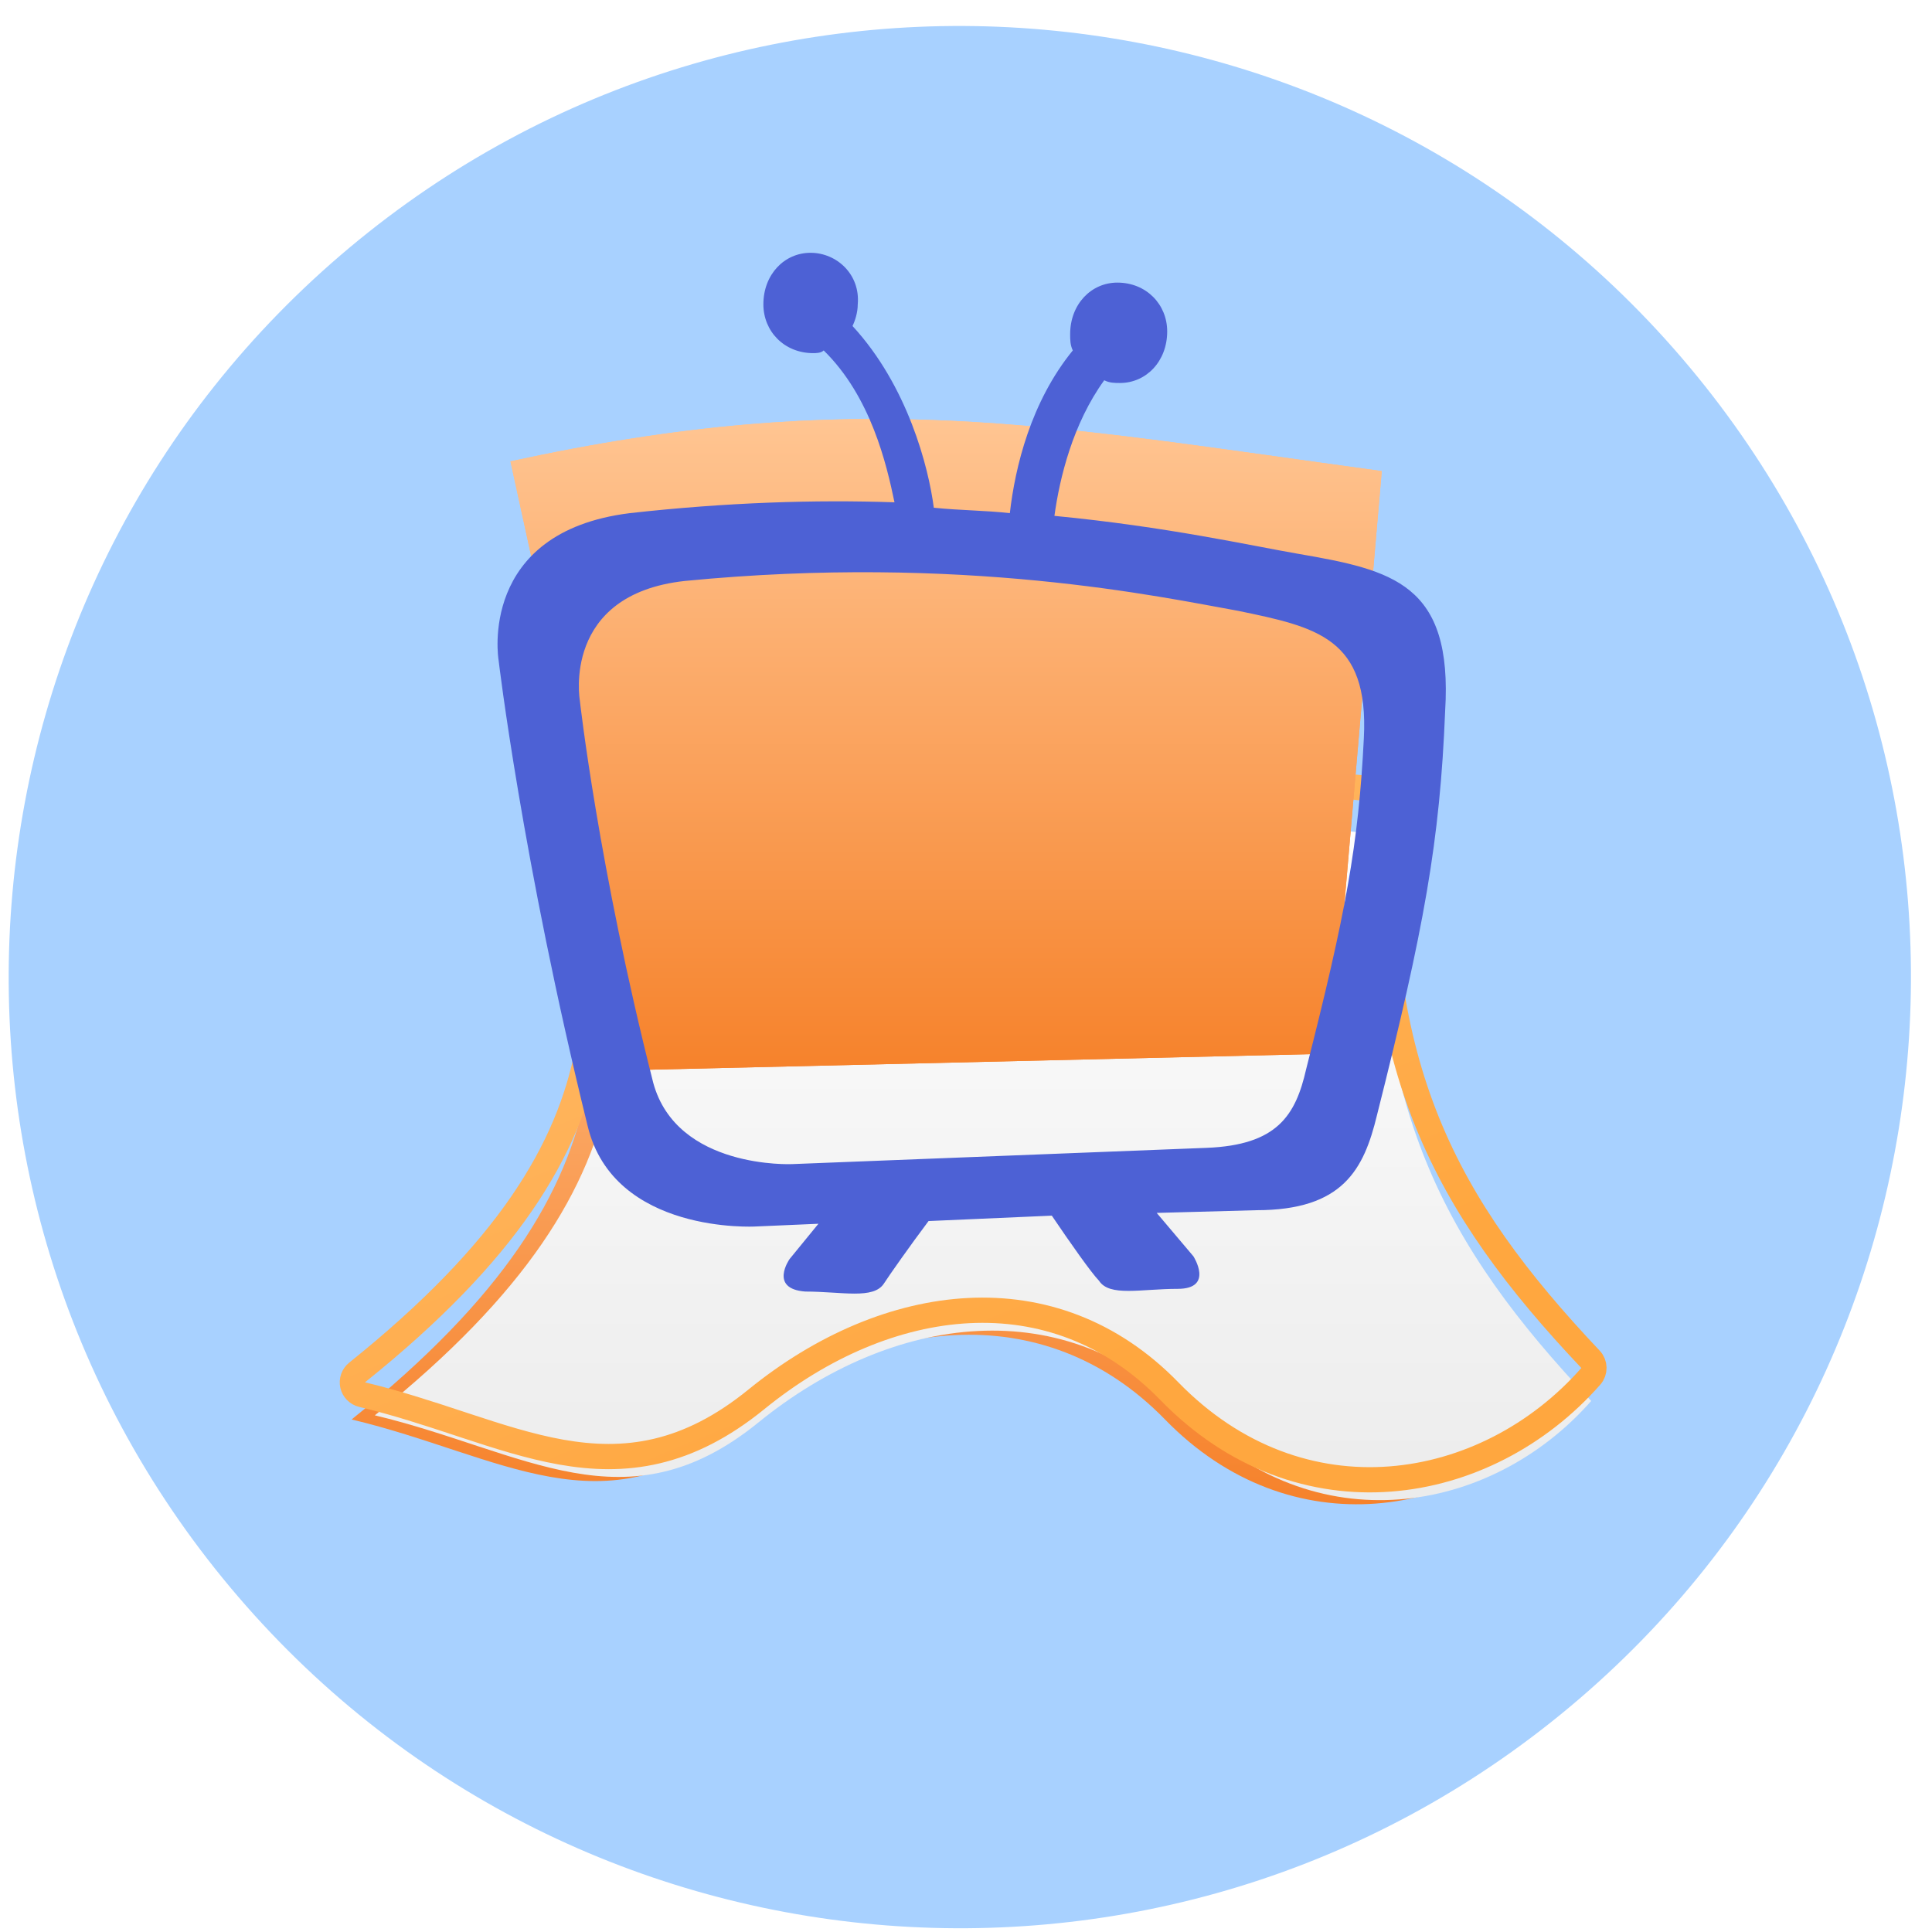 <svg width="65" height="65" viewBox="0 0 65 65" fill="none" xmlns="http://www.w3.org/2000/svg">
<g filter="url(#filter0_ii)">
<path d="M52.828 57.415C39.274 68.756 19.093 66.963 7.751 53.41C-3.59 39.856 -1.797 19.675 11.757 8.333C25.31 -3.008 45.491 -1.215 56.833 12.339C68.174 25.892 66.381 46.073 52.828 57.415Z" fill="#A8D1FF"/>
</g>
<g filter="url(#filter1_di)">
<path d="M11.83 46.058C22.064 37.853 20.335 32.051 18.95 23.857L45.646 26.512C45.245 35.615 47.785 40.32 52.754 45.575C49.371 49.42 43.422 50.402 39.195 46.058C35.094 41.845 29.252 42.624 24.734 46.299C20.284 49.919 16.87 47.261 11.83 46.058Z" fill="url(#paint0_linear)"/>
</g>
<g filter="url(#filter2_d)">
<path d="M11.83 46.058C22.064 37.853 20.335 32.051 18.95 23.857L45.646 26.512C45.245 35.615 47.785 40.32 52.754 45.575C49.371 49.42 43.422 50.402 39.195 46.058C35.094 41.845 29.252 42.624 24.734 46.299C20.284 49.919 16.87 47.261 11.83 46.058Z" fill="url(#paint1_linear)"/>
</g>
<g filter="url(#filter3_d)">
<path d="M18.992 23.435C18.86 23.422 18.73 23.471 18.64 23.568C18.549 23.665 18.509 23.798 18.532 23.928C18.612 24.404 18.693 24.871 18.773 25.329C19.386 28.848 19.911 31.86 19.331 34.873C18.682 38.242 16.634 41.663 11.565 45.727C11.438 45.828 11.381 45.993 11.416 46.151C11.452 46.309 11.574 46.433 11.732 46.471C12.879 46.745 13.942 47.095 14.969 47.434C15.051 47.461 15.133 47.488 15.214 47.515C16.31 47.876 17.375 48.218 18.429 48.405C19.489 48.593 20.551 48.629 21.646 48.371C22.743 48.113 23.847 47.567 25.002 46.628C27.206 44.835 29.712 43.766 32.142 43.644C34.562 43.522 36.928 44.337 38.891 46.354C43.318 50.904 49.554 49.854 53.072 45.856C53.217 45.691 53.212 45.443 53.062 45.284C50.596 42.675 48.757 40.229 47.579 37.327C46.402 34.426 45.871 31.038 46.07 26.53C46.08 26.305 45.913 26.112 45.688 26.09L18.992 23.435Z" stroke="url(#paint2_linear)" stroke-width="0.849" stroke-miterlimit="10" stroke-linecap="round" stroke-linejoin="round"/>
</g>
<path d="M21.65 35.994L17.174 15.522C28.85 12.981 35.161 14.31 46.488 15.849L44.796 35.449L21.65 35.994Z" fill="url(#paint3_linear)"/>
<path d="M21.65 35.994L17.174 15.522C28.85 12.981 35.161 14.31 46.488 15.849L44.796 35.449L21.65 35.994Z" fill="url(#paint4_linear)"/>
<g filter="url(#filter4_ddii)">
<path d="M43.311 14.648C41.723 14.375 38.9 13.736 35.106 13.371C35.282 12.093 35.724 10.268 36.782 8.808C36.959 8.9 37.135 8.9 37.312 8.9C38.194 8.9 38.9 8.17 38.9 7.166C38.9 6.253 38.194 5.523 37.223 5.523C36.341 5.523 35.635 6.253 35.635 7.257C35.635 7.44 35.635 7.622 35.724 7.805C34.312 9.538 33.783 11.728 33.606 13.28C32.812 13.188 31.93 13.188 31.048 13.097C30.871 11.728 30.166 8.991 28.313 6.983C28.401 6.801 28.489 6.527 28.489 6.253C28.578 5.25 27.784 4.52 26.901 4.52C26.019 4.52 25.314 5.25 25.314 6.253C25.314 7.166 26.019 7.896 26.99 7.896C27.078 7.896 27.254 7.896 27.343 7.805C28.93 9.356 29.46 11.637 29.725 12.915C27.078 12.823 24.078 12.915 20.814 13.28C15.697 13.918 16.403 18.207 16.403 18.207C16.403 18.207 17.197 24.96 19.403 33.902C20.285 37.552 25.049 37.279 25.049 37.279L27.166 37.187L26.196 38.374C26.196 38.374 25.49 39.377 26.725 39.468C27.96 39.468 29.019 39.742 29.372 39.195C29.548 38.921 30.254 37.917 30.871 37.096L35.018 36.914C35.635 37.826 36.341 38.83 36.606 39.104C36.959 39.651 38.017 39.377 39.252 39.377C40.487 39.377 39.782 38.282 39.782 38.282L38.547 36.822L41.899 36.731C44.81 36.731 45.516 35.362 45.957 33.537C47.545 27.241 48.075 24.321 48.251 19.941C48.516 15.652 46.487 15.196 43.311 14.648ZM45.516 20.853C45.34 24.412 44.899 26.785 43.575 31.986C43.222 33.537 42.605 34.541 40.223 34.633L26.284 35.18C26.284 35.18 22.402 35.362 21.608 32.442C19.756 25.142 19.138 19.576 19.138 19.576C19.138 19.576 18.52 16.017 22.667 15.561C32.018 14.648 38.723 16.108 41.282 16.565C43.928 17.112 45.693 17.477 45.516 20.853Z" fill="#4D61D5"/>
</g>
<defs>
<filter id="filter0_ii" x="-2.059" y="-1.477" width="68.702" height="68.702" filterUnits="userSpaceOnUse" color-interpolation-filters="sRGB">
<feFlood flood-opacity="0" result="BackgroundImageFix"/>
<feBlend mode="normal" in="SourceGraphic" in2="BackgroundImageFix" result="shape"/>
<feColorMatrix in="SourceAlpha" type="matrix" values="0 0 0 0 0 0 0 0 0 0 0 0 0 0 0 0 0 0 127 0" result="hardAlpha"/>
<feOffset dx="2.351" dy="2.351"/>
<feGaussianBlur stdDeviation="3.056"/>
<feComposite in2="hardAlpha" operator="arithmetic" k2="-1" k3="1"/>
<feColorMatrix type="matrix" values="0 0 0 0 0.125 0 0 0 0 0.504 0 0 0 0 0.733 0 0 0 0.2 0"/>
<feBlend mode="normal" in2="shape" result="effect1_innerShadow"/>
<feColorMatrix in="SourceAlpha" type="matrix" values="0 0 0 0 0 0 0 0 0 0 0 0 0 0 0 0 0 0 127 0" result="hardAlpha"/>
<feOffset dx="-2.351" dy="-2.351"/>
<feGaussianBlur stdDeviation="2.351"/>
<feComposite in2="hardAlpha" operator="arithmetic" k2="-1" k3="1"/>
<feColorMatrix type="matrix" values="0 0 0 0 1 0 0 0 0 1 0 0 0 0 1 0 0 0 0.9 0"/>
<feBlend mode="normal" in2="effect1_innerShadow" result="effect2_innerShadow"/>
</filter>
<filter id="filter1_di" x="11.491" y="23.857" width="41.602" height="26.242" filterUnits="userSpaceOnUse" color-interpolation-filters="sRGB">
<feFlood flood-opacity="0" result="BackgroundImageFix"/>
<feColorMatrix in="SourceAlpha" type="matrix" values="0 0 0 0 0 0 0 0 0 0 0 0 0 0 0 0 0 0 127 0"/>
<feOffset dy="0.849"/>
<feGaussianBlur stdDeviation="0.17"/>
<feColorMatrix type="matrix" values="0 0 0 0 0.965 0 0 0 0 0.51 0 0 0 0 0.169 0 0 0 1 0"/>
<feBlend mode="normal" in2="BackgroundImageFix" result="effect1_dropShadow"/>
<feBlend mode="normal" in="SourceGraphic" in2="effect1_dropShadow" result="shape"/>
<feColorMatrix in="SourceAlpha" type="matrix" values="0 0 0 0 0 0 0 0 0 0 0 0 0 0 0 0 0 0 127 0" result="hardAlpha"/>
<feOffset dy="0.849"/>
<feGaussianBlur stdDeviation="0.272"/>
<feComposite in2="hardAlpha" operator="arithmetic" k2="-1" k3="1"/>
<feColorMatrix type="matrix" values="0 0 0 0 1 0 0 0 0 0.941 0 0 0 0 0.898 0 0 0 1 0"/>
<feBlend mode="normal" in2="shape" result="effect2_innerShadow"/>
</filter>
<filter id="filter2_d" x="9.491" y="22.298" width="47.161" height="31.292" filterUnits="userSpaceOnUse" color-interpolation-filters="sRGB">
<feFlood flood-opacity="0" result="BackgroundImageFix"/>
<feColorMatrix in="SourceAlpha" type="matrix" values="0 0 0 0 0 0 0 0 0 0 0 0 0 0 0 0 0 0 127 0"/>
<feOffset dx="0.78" dy="1.559"/>
<feGaussianBlur stdDeviation="1.559"/>
<feColorMatrix type="matrix" values="0 0 0 0 0.858 0 0 0 0 0.404 0 0 0 0 0.029 0 0 0 0.24 0"/>
<feBlend mode="normal" in2="BackgroundImageFix" result="effect1_dropShadow"/>
<feBlend mode="normal" in="SourceGraphic" in2="effect1_dropShadow" result="shape"/>
</filter>
<filter id="filter3_d" x="10.084" y="22.111" width="45.312" height="29.444" filterUnits="userSpaceOnUse" color-interpolation-filters="sRGB">
<feFlood flood-opacity="0" result="BackgroundImageFix"/>
<feColorMatrix in="SourceAlpha" type="matrix" values="0 0 0 0 0 0 0 0 0 0 0 0 0 0 0 0 0 0 127 0"/>
<feOffset dx="0.449" dy="0.449"/>
<feGaussianBlur stdDeviation="0.673"/>
<feColorMatrix type="matrix" values="0 0 0 0 0.808 0 0 0 0 0.222 0 0 0 0 0.222 0 0 0 0.9 0"/>
<feBlend mode="normal" in2="BackgroundImageFix" result="effect1_dropShadow"/>
<feBlend mode="normal" in="SourceGraphic" in2="effect1_dropShadow" result="shape"/>
</filter>
<filter id="filter4_ddii" x="12.976" y="2.672" width="38.692" height="43.653" filterUnits="userSpaceOnUse" color-interpolation-filters="sRGB">
<feFlood flood-opacity="0" result="BackgroundImageFix"/>
<feColorMatrix in="SourceAlpha" type="matrix" values="0 0 0 0 0 0 0 0 0 0 0 0 0 0 0 0 0 0 127 0"/>
<feOffset dy="0.591"/>
<feGaussianBlur stdDeviation="0.296"/>
<feColorMatrix type="matrix" values="0 0 0 0 0 0 0 0 0 0 0 0 0 0 0 0 0 0 0.16 0"/>
<feBlend mode="normal" in2="BackgroundImageFix" result="effect1_dropShadow"/>
<feColorMatrix in="SourceAlpha" type="matrix" values="0 0 0 0 0 0 0 0 0 0 0 0 0 0 0 0 0 0 127 0"/>
<feOffset dy="3.394"/>
<feGaussianBlur stdDeviation="1.697"/>
<feColorMatrix type="matrix" values="0 0 0 0 0 0 0 0 0 0 0 0 0 0 0 0 0 0 0.25 0"/>
<feBlend mode="normal" in2="effect1_dropShadow" result="effect2_dropShadow"/>
<feBlend mode="normal" in="SourceGraphic" in2="effect2_dropShadow" result="shape"/>
<feColorMatrix in="SourceAlpha" type="matrix" values="0 0 0 0 0 0 0 0 0 0 0 0 0 0 0 0 0 0 127 0" result="hardAlpha"/>
<feOffset dx="0.369" dy="1.847"/>
<feGaussianBlur stdDeviation="0.924"/>
<feComposite in2="hardAlpha" operator="arithmetic" k2="-1" k3="1"/>
<feColorMatrix type="matrix" values="0 0 0 0 1 0 0 0 0 1 0 0 0 0 1 0 0 0 0.4 0"/>
<feBlend mode="normal" in2="shape" result="effect3_innerShadow"/>
<feColorMatrix in="SourceAlpha" type="matrix" values="0 0 0 0 0 0 0 0 0 0 0 0 0 0 0 0 0 0 127 0" result="hardAlpha"/>
<feOffset dy="-1.847"/>
<feGaussianBlur stdDeviation="1.386"/>
<feComposite in2="hardAlpha" operator="arithmetic" k2="-1" k3="1"/>
<feColorMatrix type="matrix" values="0 0 0 0 0.157 0 0 0 0 0.502 0 0 0 0 0.817 0 0 0 0.24 0"/>
<feBlend mode="normal" in2="effect3_innerShadow" result="effect4_innerShadow"/>
</filter>
<linearGradient id="paint0_linear" x1="32.292" y1="23.857" x2="32.292" y2="48.912" gradientUnits="userSpaceOnUse">
<stop stop-color="#FFC592"/>
<stop offset="1" stop-color="#F6822B"/>
</linearGradient>
<linearGradient id="paint1_linear" x1="32.292" y1="23.857" x2="32.292" y2="48.912" gradientUnits="userSpaceOnUse">
<stop stop-color="white"/>
<stop offset="1" stop-color="#ECECEC"/>
</linearGradient>
<linearGradient id="paint2_linear" x1="-0.597" y1="38.985" x2="7.26" y2="57.967" gradientUnits="userSpaceOnUse">
<stop stop-color="#FFB763"/>
<stop offset="1" stop-color="#FFA73F"/>
</linearGradient>
<linearGradient id="paint3_linear" x1="31.831" y1="14.096" x2="31.831" y2="35.994" gradientUnits="userSpaceOnUse">
<stop stop-color="#FFC592"/>
<stop offset="1" stop-color="#F6822B"/>
</linearGradient>
<linearGradient id="paint4_linear" x1="31.831" y1="14.096" x2="31.831" y2="35.994" gradientUnits="userSpaceOnUse">
<stop stop-color="#FFC592"/>
<stop offset="1" stop-color="#F6822B"/>
</linearGradient>
</defs>
</svg>
